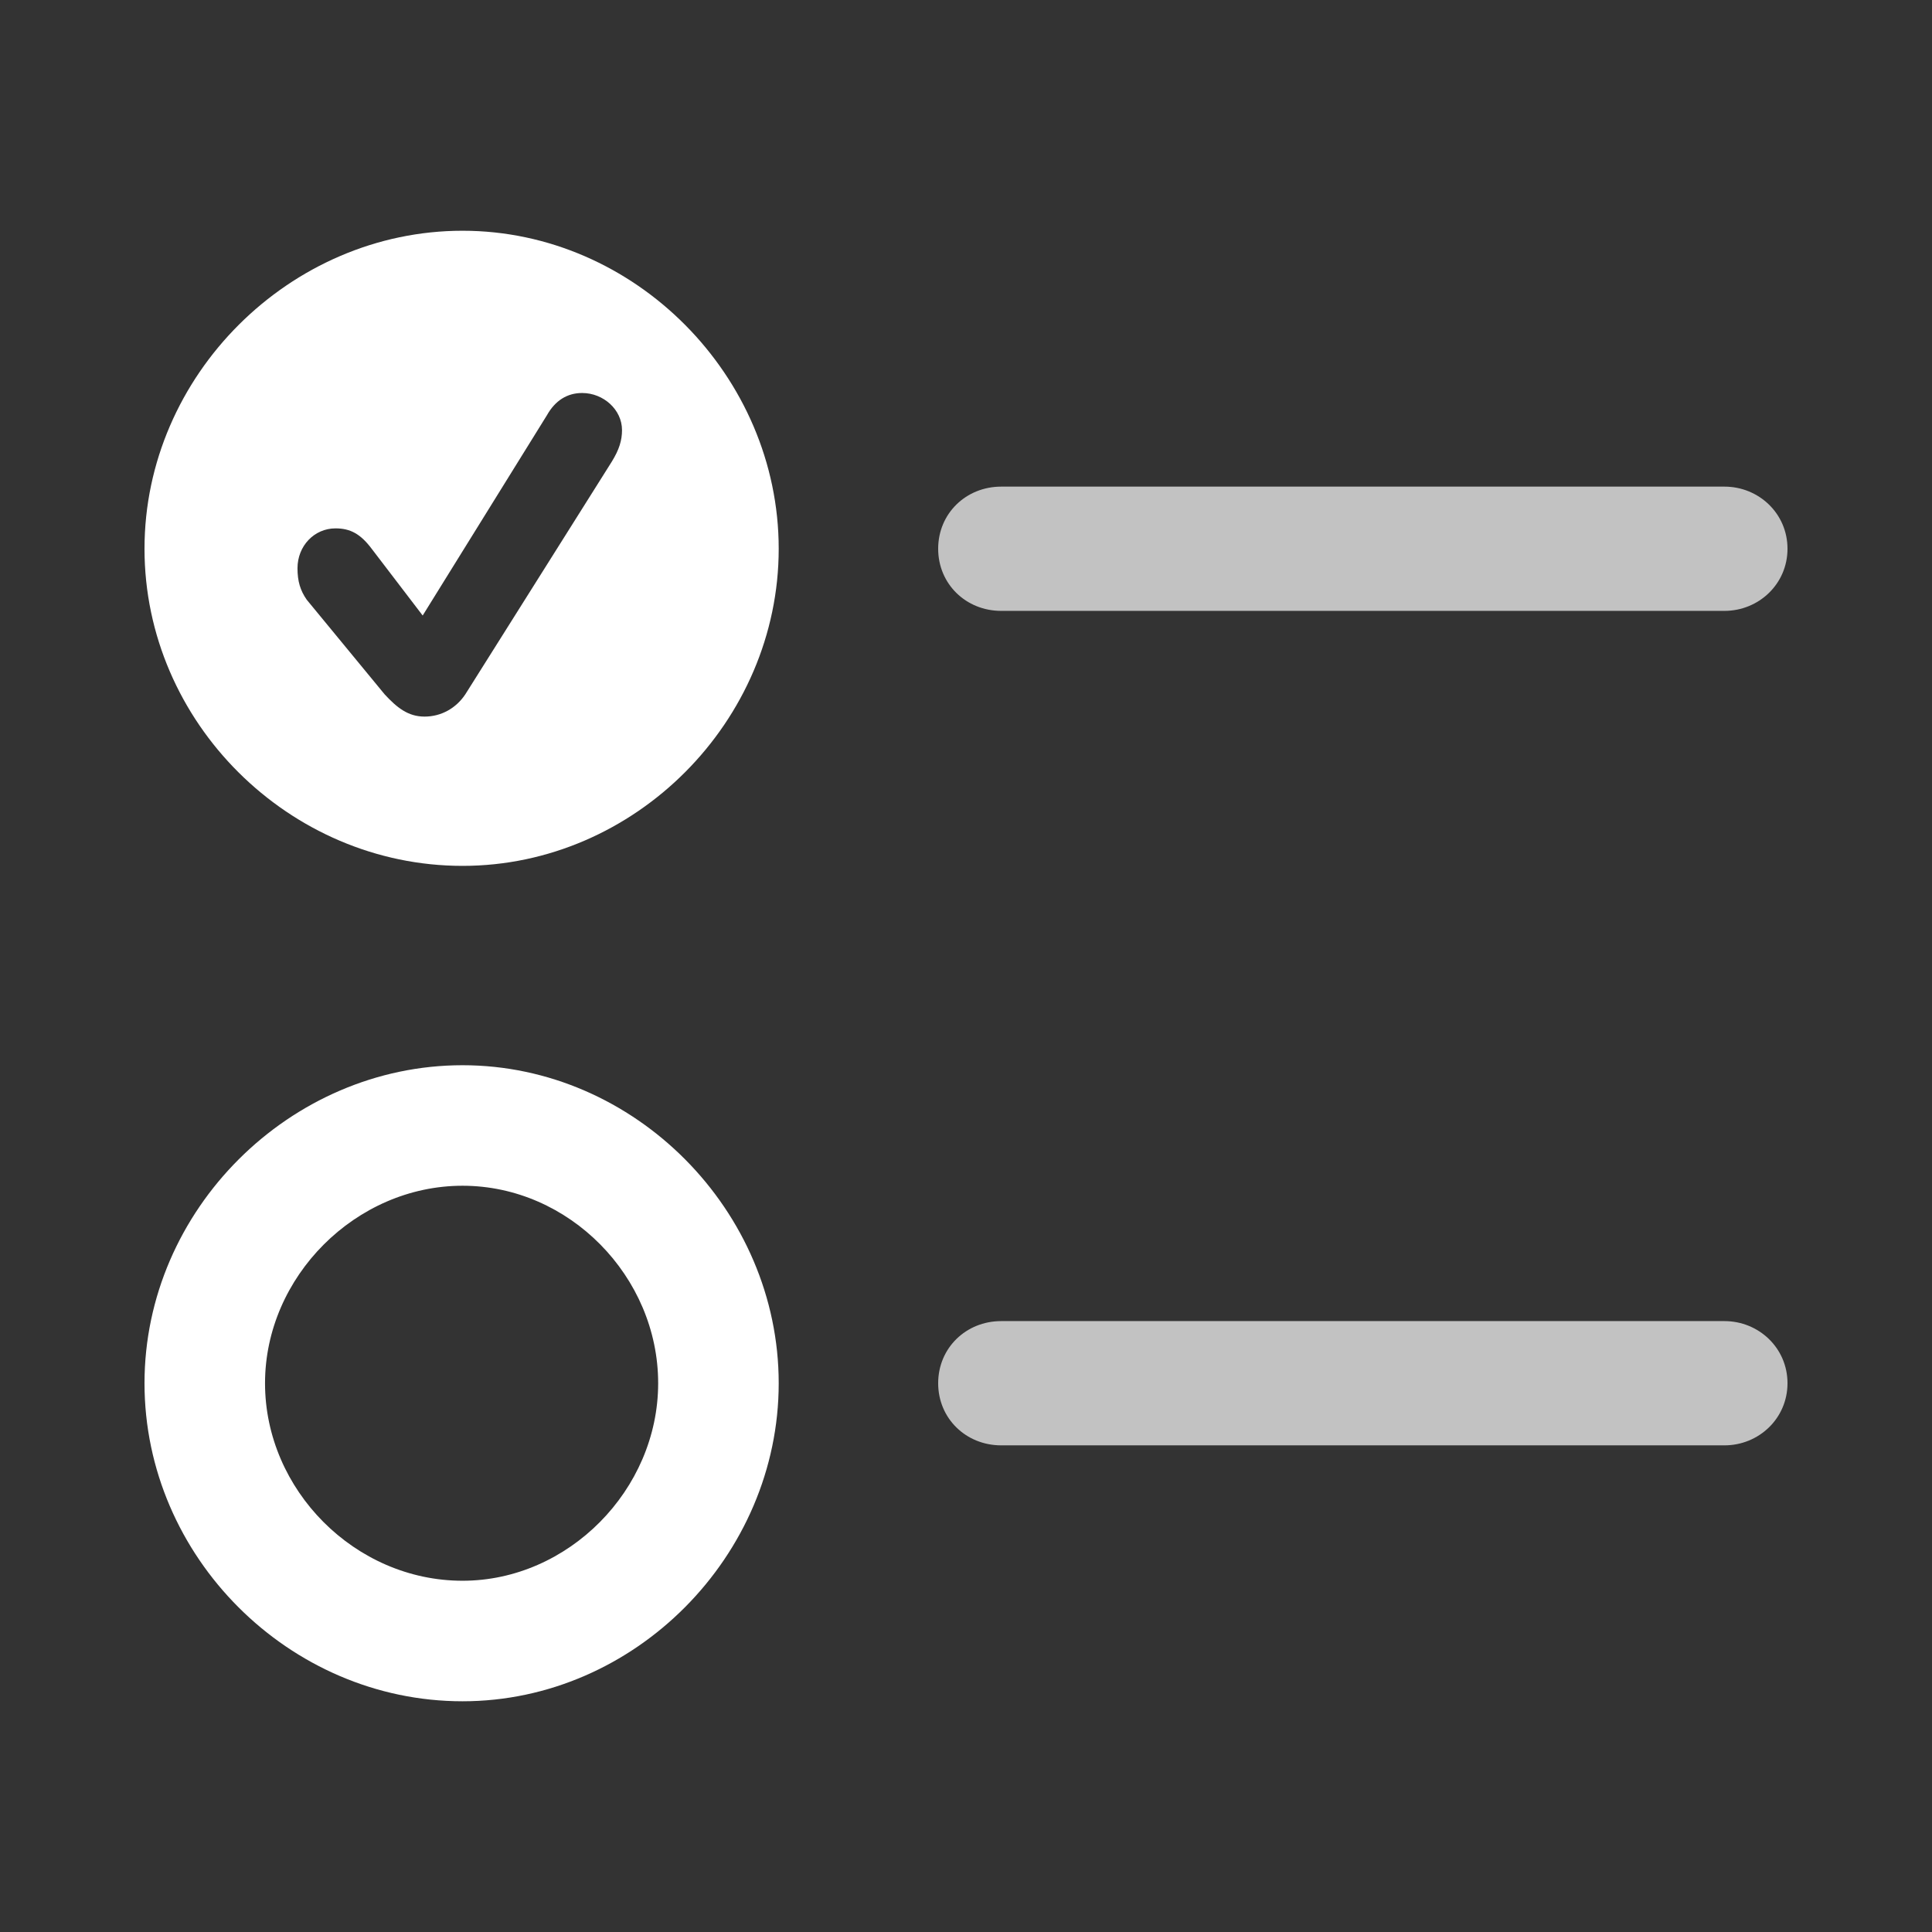 <?xml version="1.0" encoding="UTF-8"?><svg id="Calque_1" xmlns="http://www.w3.org/2000/svg" viewBox="0 0 1024 1024"><rect x="0" y="0" width="1024" height="1024" fill="#333333" stroke="none"/><defs><style>.cls-1,.cls-2{fill:#fff;}.cls-2{opacity:.7;}</style></defs><g id="Regular-S"><path class="cls-2" d="m530.67,323.78h383.32c18.18,0,33.42-14.25,33.42-32.93s-15.23-32.93-33.42-32.93h-383.32c-18.67,0-33.42,14.25-33.42,32.93s14.74,32.93,33.42,32.93Zm0,442.29h383.32c18.18,0,33.42-14.25,33.42-32.93s-15.23-32.93-33.42-32.93h-383.32c-18.67,0-33.42,14.25-33.42,32.93s14.74,32.93,33.42,32.93Z"/><path class="cls-1" d="m245.15,901.71c91.41,0,167.58-77.16,167.58-168.56s-76.17-168.56-167.58-168.56-168.56,76.66-168.56,168.56,76.66,168.56,168.56,168.56Zm0-442.78c91.41,0,167.58-76.66,167.58-168.07s-76.17-168.56-167.58-168.56-168.56,76.66-168.56,168.56,76.66,168.07,168.56,168.07Zm0,378.9c-57.01,0-104.68-48.16-104.68-104.68s48.16-104.68,104.68-104.68,103.69,48.16,103.69,104.68-47.67,104.68-103.69,104.68Zm-20.15-458.02c-8.85,0-14.74-4.91-21.13-11.79l-41.28-50.13c-3.44-4.91-4.91-9.83-4.91-16.71,0-11.79,8.85-21.13,20.15-21.13,7.86,0,13.27,2.95,19.17,10.81l27.03,35.38,65.85-106.15c4.42-7.86,10.81-11.79,18.67-11.79,11.3,0,21.13,8.85,21.13,19.66,0,5.41-1.47,10.32-5.41,16.71l-77.65,123.35c-4.91,7.37-12.78,11.79-21.62,11.79Z"/></g></svg>